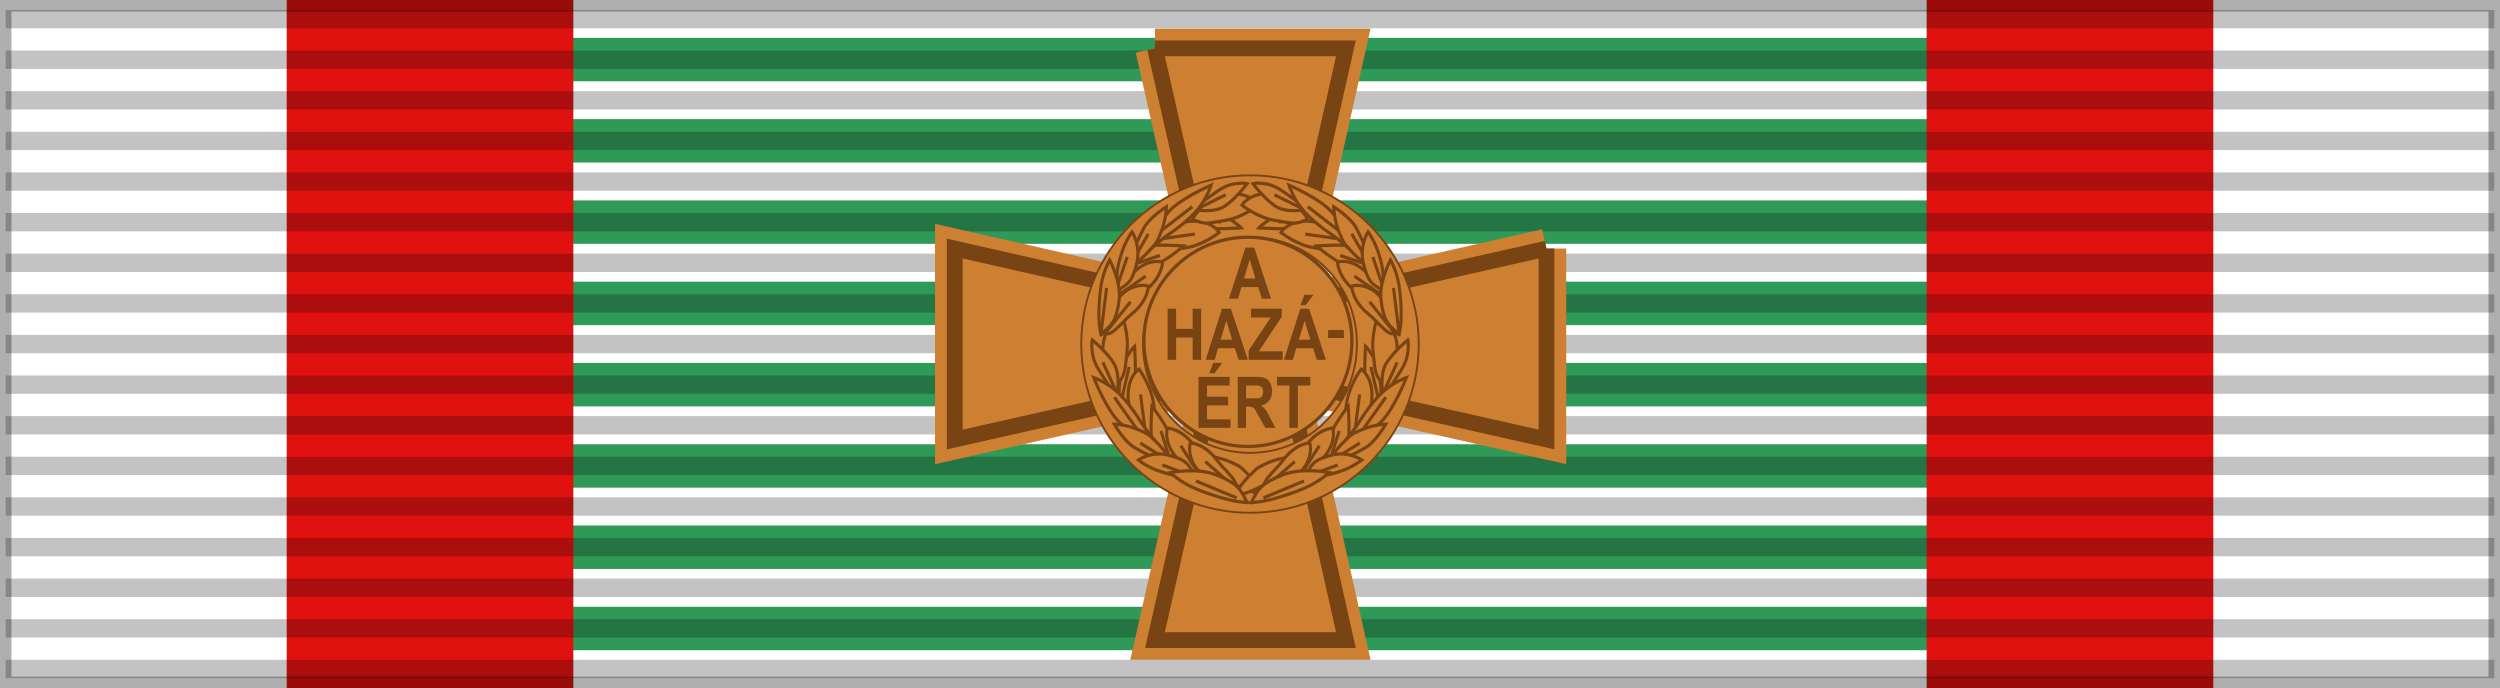 <svg xmlns="http://www.w3.org/2000/svg" width="218" height="60" version="1.0"><g style="display:inline"><path style="opacity:1;fill:#fff;fill-opacity:1;fill-rule:evenodd;stroke:none;stroke-width:2;stroke-linecap:butt;stroke-linejoin:miter;marker:none;marker-start:none;marker-mid:none;marker-end:none;stroke-miterlimit:4;stroke-dasharray:none;stroke-dashoffset:0;stroke-opacity:.196;visibility:visible;display:inline;overflow:visible" d="M0 0h218v60H0z"/><path style="opacity:1;fill:#e01210;fill-opacity:1;fill-rule:evenodd;stroke:none;stroke-width:2;stroke-linecap:butt;stroke-linejoin:miter;marker:none;marker-start:none;marker-mid:none;marker-end:none;stroke-miterlimit:4;stroke-dasharray:none;stroke-dashoffset:0;stroke-opacity:.196;visibility:visible;display:inline;overflow:visible" d="M25 0h168v60H25z"/><path style="opacity:1;fill:#2f9957;fill-opacity:1;fill-rule:evenodd;stroke:none;stroke-width:2;stroke-linecap:butt;stroke-linejoin:miter;marker:none;marker-start:none;marker-mid:none;marker-end:none;stroke-miterlimit:4;stroke-dasharray:none;stroke-dashoffset:0;stroke-opacity:.196;visibility:visible;display:inline;overflow:visible" d="M50 0h118v60H50z"/><g style="fill:#fff"><path style="fill:#fff;fill-opacity:1;fill-rule:evenodd;stroke:none;stroke-width:1;stroke-linecap:square;stroke-linejoin:miter;stroke-miterlimit:4;stroke-dasharray:none;stroke-dashoffset:0;stroke-opacity:1;display:inline" d="M50 0h118v3.3H50zM50 56.7h118V60H50zM50 7.088h118v3.3H50zM50 14.175h118v3.3H50zM50 21.262h118v3.3H50zM50 28.35h118v3.3H50zM50 35.438h118v3.3H50zM50 42.525h118v3.3H50zM50 49.612h118v3.3H50z"/></g></g><path style="fill:none;fill-opacity:.196;fill-rule:evenodd;stroke:#000;stroke-width:1.6;stroke-linecap:butt;stroke-linejoin:miter;stroke-miterlimit:4;stroke-dasharray:none;stroke-opacity:.235" d="M.494 1.664h217.012M.494 58.336h217.013M.494 5.206h217.012M.494 8.748h217.012M.494 15.832h217.012M.494 19.374h217.012M.494 22.916h217.012M.494 30h217.012M.494 33.542h217.012M.494 37.084h217.012M.494 40.626h217.012M.494 44.168h217.012M.494 47.71h217.012M.494 51.252h217.012M.494 54.794h217.012M.494 26.458h217.012M.494 12.29h217.012"/><path style="opacity:1;fill:none;fill-opacity:1;fill-rule:evenodd;stroke:#000;stroke-width:2;stroke-linecap:butt;stroke-linejoin:miter;marker:none;marker-start:none;marker-mid:none;marker-end:none;stroke-miterlimit:4;stroke-dasharray:none;stroke-dashoffset:0;stroke-opacity:.314;visibility:visible;display:inline;overflow:visible" d="M0 0h218v60H0z"/><path style="fill:none;fill-opacity:1;fill-rule:nonzero;stroke:#cd7f32;stroke-width:5;stroke-linecap:butt;stroke-linejoin:miter;stroke-miterlimit:4;stroke-dasharray:none;stroke-dashoffset:0;stroke-opacity:1" d="m96.877-7.5 6.845 30.186h10.556L121.076-7.5h-24.2zM71.5 17.877v24.2l30.186-6.799V24.723L71.5 17.877zm75 0-30.233 6.846v10.555l30.233 6.798v-24.2zm-42.778 19.39L96.877 67.5h24.2l-6.799-30.232h-10.556z" transform="translate(34.063 9.375) scale(.688)"/><path d="m96.877-7.5 6.845 30.186h10.556L121.076-7.5h-24.2zM71.5 17.877v24.2l30.186-6.799V24.723L71.5 17.877zm75 0-30.233 6.846v10.555l30.233 6.798v-24.2zm-42.778 19.39L96.877 67.5h24.2l-6.799-30.232h-10.556z" style="fill:#cd7f32;fill-opacity:1;fill-rule:nonzero;stroke:#784414;stroke-width:2;stroke-linecap:butt;stroke-linejoin:miter;stroke-miterlimit:4;stroke-dasharray:none;stroke-dashoffset:0;stroke-opacity:1" transform="translate(34.063 9.375) scale(.688)"/><path d="M109.005 3.236c-14.766 0-26.75 11.984-26.75 26.75s11.984 26.75 26.75 26.75 26.75-11.984 26.75-26.75-11.984-26.75-26.75-26.75zm0 9.8c9.522 0 16.95 7.428 16.95 16.95 0 9.522-7.428 17.25-16.95 17.25-9.522 0-16.95-7.728-16.95-17.25s7.428-16.95 16.95-16.95z" style="fill:#cd7f32;fill-opacity:1;fill-rule:nonzero;stroke:#784414;stroke-width:.3;stroke-linecap:butt;stroke-linejoin:miter;marker:none;marker-start:none;marker-mid:none;marker-end:none;stroke-miterlimit:4;stroke-dasharray:none;stroke-dashoffset:0;stroke-opacity:1;visibility:visible;display:inline;overflow:visible;enable-background:accumulate" transform="matrix(.55 0 0 .55 49.047 13.508)"/><g style="fill:#cd7f32;fill-opacity:1;stroke:#784414;stroke-width:.474;stroke-miterlimit:4;stroke-dasharray:none"><g style="fill:#cd7f32;fill-opacity:1;stroke:#784414;stroke-width:.474;stroke-miterlimit:4;stroke-dasharray:none;stroke-opacity:1"><g style="fill:#cd7f32;fill-opacity:1;stroke:#784414;stroke-width:1.502;stroke-miterlimit:4;stroke-dasharray:none;stroke-opacity:1"><path style="fill:#cd7f32;fill-opacity:1;fill-rule:evenodd;stroke:#784414;stroke-width:1.502;stroke-linecap:butt;stroke-linejoin:miter;stroke-miterlimit:4;stroke-dasharray:none;stroke-opacity:1" d="M225.694 87.117c8.693-9.89 10.191-10.49 14.687-11.989 4.496-1.498 5.695-1.498 5.695-1.498s-8.093 11.689-12.289 15.585c-4.196 3.897-9.591 7.194-9.591 7.194l1.498-9.292zM237.983 79.624l-12.588 9.891" transform="matrix(.141 -.116 .111 .147 56.07 47.9)"/></g><g style="fill:#cd7f32;fill-opacity:1;stroke:#784414;stroke-width:1.502;stroke-miterlimit:4;stroke-dasharray:none;stroke-opacity:1"><path style="fill:#cd7f32;fill-opacity:1;fill-rule:evenodd;stroke:#784414;stroke-width:1.502;stroke-linecap:butt;stroke-linejoin:miter;stroke-miterlimit:4;stroke-dasharray:none;stroke-opacity:1" d="M228.388 82.493c6.626-1.562 6.888-2.861 13.116-9.044 6.082-6.037 8.606-15.012 8.606-15.012s-4.549-1.78-10.613 1.476c-6.065 3.256-9.232 8.586-10.445 12.733-1.213 4.147-1.27 10.735-.664 9.847zM226.675 112.438c5.916-3.225 5.826-4.562 10.153-12.2 4.225-7.458 4.284-16.875 4.284-16.875s-4.809-.574-9.745 4.162c-4.937 4.736-6.565 10.756-6.637 15.12-.072 4.363 1.598 10.816 1.945 9.793zM234.387 93.112l-7.793 13.188" transform="matrix(.141 -.116 .111 .147 56.07 47.9)"/></g><g style="fill:#cd7f32;fill-opacity:1;stroke:#784414;stroke-width:1.502;stroke-miterlimit:4;stroke-dasharray:none;stroke-opacity:1"><path style="fill:#cd7f32;fill-opacity:1;fill-rule:evenodd;stroke:#784414;stroke-width:1.502;stroke-linecap:butt;stroke-linejoin:miter;stroke-miterlimit:4;stroke-dasharray:none;stroke-opacity:1" d="M232.888 121.586c2.997-10.49 2.398-20.681 2.398-20.681s-9.592 10.49-10.49 13.787c-.9 3.297 2.697 12.589 2.697 12.589l5.395-5.695zM231.689 112.594l-4.496 12.289" transform="matrix(.141 -.116 .111 .147 56.07 47.9)"/></g><g style="fill:#cd7f32;fill-opacity:1;stroke:#784414;stroke-width:1.502;stroke-miterlimit:4;stroke-dasharray:none;stroke-opacity:1"><path style="fill:#cd7f32;fill-opacity:1;fill-rule:evenodd;stroke:#784414;stroke-width:1.502;stroke-linecap:butt;stroke-linejoin:miter;stroke-miterlimit:4;stroke-dasharray:none;stroke-opacity:1" d="M224.496 86.518c.899-11.69.599-17.684 2.997-22.18 2.398-4.496 4.196-5.695 4.196-5.695s2.098 8.692 1.499 14.987c-.6 6.294-8.093 13.188-8.692 12.888zM229.291 70.033l-3.896 17.084" transform="matrix(.141 -.116 .111 .147 56.07 47.9)"/></g><g style="fill:#cd7f32;fill-opacity:1;stroke:#784414;stroke-width:1.502;stroke-miterlimit:4;stroke-dasharray:none;stroke-opacity:1"><path style="fill:#cd7f32;fill-opacity:1;fill-rule:evenodd;stroke:#784414;stroke-width:1.502;stroke-linecap:butt;stroke-linejoin:miter;stroke-miterlimit:4;stroke-dasharray:none;stroke-opacity:1" d="M226.559 115.383c-5.505-3.885-6.397-8.79-8.153-18.192-1.574-8.427 2.988-24.37 2.988-24.37s3.344 5.08 4.705 11.553c1.407 6.695.897 15.079.465 19.422-.431 4.342.22 12.644-.005 11.587zM223.596 86.218l-.6 20.082" transform="matrix(.141 -.116 .111 .147 56.07 47.9)"/></g><g style="fill:#cd7f32;fill-opacity:1;stroke:#784414;stroke-width:1.502;stroke-miterlimit:4;stroke-dasharray:none;stroke-opacity:1"><path d="M226.755 126.93c-3.395-3.03-5.89-6.918-9.76-15.664-2.44-5.515-1.174-15.203-1.174-15.203s4.667 3.899 7.838 9.703c3.28 6.004 2.214 5.187 3.054 9.47.84 4.282.563 12.641.042 11.695zM220.3 110.796l5.394 14.087M252.393 166.112c-3.395-3.03-5.89-6.918-9.76-15.664-2.44-5.516-1.174-15.203-1.174-15.203s4.667 3.898 7.838 9.703c3.28 6.004 2.214 5.186 3.054 9.469.84 4.282.563 12.642.042 11.695z" style="fill:#cd7f32;fill-opacity:1;fill-rule:evenodd;stroke:#784414;stroke-width:1.502;stroke-linecap:butt;stroke-linejoin:miter;stroke-miterlimit:4;stroke-dasharray:none;stroke-opacity:1" transform="matrix(.141 -.116 .111 .147 56.07 47.9)"/><path d="M241.553 158.36c3.753 2.574 8.124 4.068 17.541 5.738 5.939 1.053 15.044-2.49 15.044-2.49s-4.9-3.601-11.294-5.294c-6.613-1.752-5.565-.912-9.924-.705-4.36.206-12.411 2.471-11.367 2.752z" style="fill:#cd7f32;fill-opacity:1;fill-rule:evenodd;stroke:#784414;stroke-width:1.502;stroke-linecap:butt;stroke-linejoin:miter;stroke-miterlimit:4;stroke-dasharray:none;stroke-opacity:1" transform="matrix(.141 -.116 .111 .147 56.07 47.9)"/></g><g style="fill:#cd7f32;fill-opacity:1;stroke:#784414;stroke-width:1.502;stroke-miterlimit:4;stroke-dasharray:none;stroke-opacity:1"><path d="M240.118 128.351c.277-10.362-5.174-14.83-5.174-14.83s-4.08 2.608-4.891 9.401c-.811 6.793 1.85 16.703 4.564 20.121 6.85 4.41 5.364-9.57 5.501-14.692zM234.986 123.984l-1.499 18.283" style="fill:#cd7f32;fill-opacity:1;fill-rule:evenodd;stroke:#784414;stroke-width:1.502;stroke-linecap:butt;stroke-linejoin:miter;stroke-miterlimit:4;stroke-dasharray:none;stroke-opacity:1" transform="matrix(.141 -.116 .111 .147 56.07 47.9)"/></g><g style="fill:#cd7f32;fill-opacity:1;stroke:#784414;stroke-width:1.502;stroke-miterlimit:4;stroke-dasharray:none;stroke-opacity:1"><path style="fill:#cd7f32;fill-opacity:1;fill-rule:evenodd;stroke:#784414;stroke-width:1.502;stroke-linecap:butt;stroke-linejoin:miter;stroke-miterlimit:4;stroke-dasharray:none;stroke-opacity:1" d="M244.614 140.64c.276-10.362-5.174-14.83-5.174-14.83s-4.08 2.608-4.891 9.401c-.811 6.793 3.949 16.103 6.662 19.521 6.85 4.41 3.266-8.97 3.403-14.092zM239.782 137.172l4.196 20.082" transform="matrix(.141 -.116 .111 .147 56.07 47.9)"/></g><g style="fill:#cd7f32;fill-opacity:1;stroke:#784414;stroke-width:1.502;stroke-miterlimit:4;stroke-dasharray:none;stroke-opacity:1"><path style="fill:#cd7f32;fill-opacity:1;fill-rule:evenodd;stroke:#784414;stroke-width:1.502;stroke-linecap:butt;stroke-linejoin:miter;stroke-miterlimit:4;stroke-dasharray:none;stroke-opacity:1" d="M231.593 139.63c.823-6.687 1.858-8.164-3.923-15.783-5.18-6.83-13.01-7.439-13.01-7.439s1.514 5.89 5.392 11.248c4.227 6.365 6.064 6.822 11.54 11.975zM222.397 125.482l9.292 14.687" transform="matrix(.141 -.116 .111 .147 56.07 47.9)"/></g><g style="fill:#cd7f32;fill-opacity:1;stroke:#784414;stroke-width:1.502;stroke-miterlimit:4;stroke-dasharray:none;stroke-opacity:1"><path d="M243.994 164.436c1.348-6.907 1.681-9.716-3.925-19.165-5.025-8.47-16.937-14.67-16.937-14.67s1.193 6.61 4.936 13.211c3.872 6.828 9.323 14.438 12.866 18.023 3.542 3.585 3.668 3.681 3.06 2.6zM230.632 141.451l10.642 18.434" style="fill:#cd7f32;fill-opacity:1;fill-rule:evenodd;stroke:#784414;stroke-width:1.502;stroke-linecap:butt;stroke-linejoin:miter;stroke-miterlimit:4;stroke-dasharray:none;stroke-opacity:1" transform="matrix(.141 -.116 .111 .147 56.07 47.9)"/></g></g><g style="fill:#cd7f32;fill-opacity:1;stroke:#784414;stroke-width:.474;stroke-miterlimit:4;stroke-dasharray:none;stroke-opacity:1"><g style="fill:#cd7f32;fill-opacity:1;stroke:#784414;stroke-width:1.502;stroke-miterlimit:4;stroke-dasharray:none;stroke-opacity:1"><path style="fill:#cd7f32;fill-opacity:1;fill-rule:evenodd;stroke:#784414;stroke-width:1.502;stroke-linecap:butt;stroke-linejoin:miter;stroke-miterlimit:4;stroke-dasharray:none;stroke-opacity:1" d="M225.694 87.117c8.693-9.89 10.191-10.49 14.687-11.989 4.496-1.498 5.695-1.498 5.695-1.498s-8.093 11.689-12.289 15.585c-4.196 3.897-9.591 7.194-9.591 7.194l1.498-9.292zM237.983 79.624l-12.588 9.891" transform="matrix(.111 .147 -.141 .116 91.304 -24.844)"/></g><g style="fill:#cd7f32;fill-opacity:1;stroke:#784414;stroke-width:1.502;stroke-miterlimit:4;stroke-dasharray:none;stroke-opacity:1"><path d="M226.675 112.438c5.916-3.225 5.826-4.562 10.153-12.2 4.225-7.458 4.284-16.875 4.284-16.875s-4.809-.574-9.745 4.162c-4.937 4.736-6.565 10.756-6.637 15.12-.072 4.363 1.598 10.816 1.945 9.793zM234.387 93.112l-7.793 13.188" style="fill:#cd7f32;fill-opacity:1;fill-rule:evenodd;stroke:#784414;stroke-width:1.502;stroke-linecap:butt;stroke-linejoin:miter;stroke-miterlimit:4;stroke-dasharray:none;stroke-opacity:1" transform="matrix(.111 .147 -.141 .116 91.304 -24.844)"/><path style="fill:#cd7f32;fill-opacity:1;fill-rule:evenodd;stroke:#784414;stroke-width:1.502;stroke-linecap:butt;stroke-linejoin:miter;stroke-miterlimit:4;stroke-dasharray:none;stroke-opacity:1" d="M228.428 89.661c5.917-3.225 5.827-4.561 10.153-12.199 4.226-7.459 4.285-16.876 4.285-16.876s-4.809-.573-9.746 4.163c-4.937 4.736-6.564 10.756-6.636 15.12-.072 4.363 1.598 10.816 1.944 9.792z" transform="matrix(.111 .147 -.141 .116 91.304 -24.844)"/></g><g style="fill:#cd7f32;fill-opacity:1;stroke:#784414;stroke-width:1.502;stroke-miterlimit:4;stroke-dasharray:none;stroke-opacity:1"><path style="fill:#cd7f32;fill-opacity:1;fill-rule:evenodd;stroke:#784414;stroke-width:1.502;stroke-linecap:butt;stroke-linejoin:miter;stroke-miterlimit:4;stroke-dasharray:none;stroke-opacity:1" d="M232.888 121.586c2.997-10.49 2.398-20.681 2.398-20.681s-9.592 10.49-10.49 13.787c-.9 3.297 2.697 12.589 2.697 12.589l5.395-5.695zM231.689 112.594l-4.496 12.289" transform="matrix(.111 .147 -.141 .116 91.304 -24.844)"/></g><g style="fill:#cd7f32;fill-opacity:1;stroke:#784414;stroke-width:1.502;stroke-miterlimit:4;stroke-dasharray:none;stroke-opacity:1"><path style="fill:#cd7f32;fill-opacity:1;fill-rule:evenodd;stroke:#784414;stroke-width:1.502;stroke-linecap:butt;stroke-linejoin:miter;stroke-miterlimit:4;stroke-dasharray:none;stroke-opacity:1" d="M224.496 86.518c.899-11.69.599-17.684 2.997-22.18 2.398-4.496 4.196-5.695 4.196-5.695s2.098 8.692 1.499 14.987c-.6 6.294-8.093 13.188-8.692 12.888zM229.291 70.033l-3.896 17.084" transform="matrix(.111 .147 -.141 .116 91.304 -24.844)"/></g><g style="fill:#cd7f32;fill-opacity:1;stroke:#784414;stroke-width:1.502;stroke-miterlimit:4;stroke-dasharray:none;stroke-opacity:1"><path style="fill:#cd7f32;fill-opacity:1;fill-rule:evenodd;stroke:#784414;stroke-width:1.502;stroke-linecap:butt;stroke-linejoin:miter;stroke-miterlimit:4;stroke-dasharray:none;stroke-opacity:1" d="M226.559 115.383c-5.505-3.885-6.397-8.79-8.153-18.192-1.574-8.427 2.988-24.37 2.988-24.37s3.344 5.08 4.705 11.553c1.407 6.695.897 15.079.465 19.422-.431 4.342.22 12.644-.005 11.587zM223.596 86.218l-.6 20.082" transform="matrix(.111 .147 -.141 .116 91.304 -24.844)"/></g><g style="fill:#cd7f32;fill-opacity:1;stroke:#784414;stroke-width:1.502;stroke-miterlimit:4;stroke-dasharray:none;stroke-opacity:1"><path d="M226.755 126.93c-3.395-3.03-5.89-6.918-9.76-15.664-2.44-5.515-1.174-15.203-1.174-15.203s4.667 3.899 7.838 9.703c3.28 6.004 2.214 5.187 3.054 9.47.84 4.282.563 12.641.042 11.695zM220.3 110.796l5.394 14.087" style="fill:#cd7f32;fill-opacity:1;fill-rule:evenodd;stroke:#784414;stroke-width:1.502;stroke-linecap:butt;stroke-linejoin:miter;stroke-miterlimit:4;stroke-dasharray:none;stroke-opacity:1" transform="matrix(.111 .147 -.141 .116 91.304 -24.844)"/></g><g style="fill:#cd7f32;fill-opacity:1;stroke:#784414;stroke-width:1.502;stroke-miterlimit:4;stroke-dasharray:none;stroke-opacity:1"><path d="M240.118 128.351c.277-10.362-5.174-14.83-5.174-14.83s-4.08 2.608-4.891 9.401c-.811 6.793 1.85 16.703 4.564 20.121 6.85 4.41 5.364-9.57 5.501-14.692zM234.986 123.984l-1.499 18.283" style="fill:#cd7f32;fill-opacity:1;fill-rule:evenodd;stroke:#784414;stroke-width:1.502;stroke-linecap:butt;stroke-linejoin:miter;stroke-miterlimit:4;stroke-dasharray:none;stroke-opacity:1" transform="matrix(.111 .147 -.141 .116 91.304 -24.844)"/></g><g style="fill:#cd7f32;fill-opacity:1;stroke:#784414;stroke-width:1.502;stroke-miterlimit:4;stroke-dasharray:none;stroke-opacity:1"><path style="fill:#cd7f32;fill-opacity:1;fill-rule:evenodd;stroke:#784414;stroke-width:1.502;stroke-linecap:butt;stroke-linejoin:miter;stroke-miterlimit:4;stroke-dasharray:none;stroke-opacity:1" d="M244.614 140.64c.276-10.362-5.174-14.83-5.174-14.83s-4.08 2.608-4.891 9.401c-.811 6.793 3.949 16.103 6.662 19.521 6.85 4.41 3.266-8.97 3.403-14.092zM239.782 137.172l4.196 20.082" transform="matrix(.111 .147 -.141 .116 91.304 -24.844)"/></g><g style="fill:#cd7f32;fill-opacity:1;stroke:#784414;stroke-width:1.502;stroke-miterlimit:4;stroke-dasharray:none;stroke-opacity:1"><path style="fill:#cd7f32;fill-opacity:1;fill-rule:evenodd;stroke:#784414;stroke-width:1.502;stroke-linecap:butt;stroke-linejoin:miter;stroke-miterlimit:4;stroke-dasharray:none;stroke-opacity:1" d="M231.593 139.63c.823-6.687 1.858-8.164-3.923-15.783-5.18-6.83-13.01-7.439-13.01-7.439s1.514 5.89 5.392 11.248c4.227 6.365 6.064 6.822 11.54 11.975zM222.397 125.482l9.292 14.687" transform="matrix(.111 .147 -.141 .116 91.304 -24.844)"/></g><g style="fill:#cd7f32;fill-opacity:1;stroke:#784414;stroke-width:1.502;stroke-miterlimit:4;stroke-dasharray:none;stroke-opacity:1"><path d="M242.679 157.475c.03-6.738-.152-9.411-6.79-16.296-5.95-6.171-17.686-8.108-17.686-8.108s2.197 5.67 6.68 10.534c4.636 5.03 10.821 10.282 14.608 12.45 3.788 2.168 3.917 2.217 3.188 1.42zM227.493 142.267l14.986 15.286" style="fill:#cd7f32;fill-opacity:1;fill-rule:evenodd;stroke:#784414;stroke-width:1.502;stroke-linecap:butt;stroke-linejoin:miter;stroke-miterlimit:4;stroke-dasharray:none;stroke-opacity:1" transform="matrix(.111 .147 -.141 .116 91.304 -24.844)"/></g></g></g><g style="fill:#cd7f32;fill-opacity:1;stroke:#784414;stroke-width:.474;stroke-miterlimit:4;stroke-dasharray:none"><g style="fill:#cd7f32;fill-opacity:1;stroke:#784414;stroke-width:.474;stroke-miterlimit:4;stroke-dasharray:none;stroke-opacity:1"><g style="fill:#cd7f32;fill-opacity:1;stroke:#784414;stroke-width:1.502;stroke-miterlimit:4;stroke-dasharray:none;stroke-opacity:1"><path d="M225.694 87.117c8.693-9.89 10.191-10.49 14.687-11.989 4.496-1.498 5.695-1.498 5.695-1.498s-8.093 11.689-12.289 15.585c-4.196 3.897-9.591 7.194-9.591 7.194l1.498-9.292zM237.983 79.624l-12.588 9.891" style="fill:#cd7f32;fill-opacity:1;fill-rule:evenodd;stroke:#784414;stroke-width:1.502;stroke-linecap:butt;stroke-linejoin:miter;stroke-miterlimit:4;stroke-dasharray:none;stroke-opacity:1" transform="matrix(-.141 -.116 -.111 .147 161.94 47.9)"/></g><g style="fill:#cd7f32;fill-opacity:1;stroke:#784414;stroke-width:1.502;stroke-miterlimit:4;stroke-dasharray:none;stroke-opacity:1"><path style="fill:#cd7f32;fill-opacity:1;fill-rule:evenodd;stroke:#784414;stroke-width:1.502;stroke-linecap:butt;stroke-linejoin:miter;stroke-miterlimit:4;stroke-dasharray:none;stroke-opacity:1" d="M226.675 112.438c5.916-3.225 5.826-4.562 10.153-12.2 4.225-7.458 4.284-16.875 4.284-16.875s-4.809-.574-9.745 4.162c-4.937 4.736-6.565 10.756-6.637 15.12-.072 4.363 1.598 10.816 1.945 9.793zM234.387 93.112l-7.793 13.188M228.388 82.493c6.626-1.562 6.888-2.861 13.116-9.044 6.082-6.037 8.606-15.012 8.606-15.012s-4.549-1.78-10.613 1.476c-6.065 3.256-9.232 8.586-10.445 12.733-1.213 4.147-1.27 10.735-.664 9.847z" transform="matrix(-.141 -.116 -.111 .147 161.94 47.9)"/></g><g style="fill:#cd7f32;fill-opacity:1;stroke:#784414;stroke-width:1.502;stroke-miterlimit:4;stroke-dasharray:none;stroke-opacity:1"><path d="M232.888 121.586c2.997-10.49 2.398-20.681 2.398-20.681s-9.592 10.49-10.49 13.787c-.9 3.297 2.697 12.589 2.697 12.589l5.395-5.695zM231.689 112.594l-4.496 12.289" style="fill:#cd7f32;fill-opacity:1;fill-rule:evenodd;stroke:#784414;stroke-width:1.502;stroke-linecap:butt;stroke-linejoin:miter;stroke-miterlimit:4;stroke-dasharray:none;stroke-opacity:1" transform="matrix(-.141 -.116 -.111 .147 161.94 47.9)"/></g><g style="fill:#cd7f32;fill-opacity:1;stroke:#784414;stroke-width:1.502;stroke-miterlimit:4;stroke-dasharray:none;stroke-opacity:1"><path d="M224.496 86.518c.899-11.69.599-17.684 2.997-22.18 2.398-4.496 4.196-5.695 4.196-5.695s2.098 8.692 1.499 14.987c-.6 6.294-8.093 13.188-8.692 12.888zM229.291 70.033l-3.896 17.084" style="fill:#cd7f32;fill-opacity:1;fill-rule:evenodd;stroke:#784414;stroke-width:1.502;stroke-linecap:butt;stroke-linejoin:miter;stroke-miterlimit:4;stroke-dasharray:none;stroke-opacity:1" transform="matrix(-.141 -.116 -.111 .147 161.94 47.9)"/></g><g style="fill:#cd7f32;fill-opacity:1;stroke:#784414;stroke-width:1.502;stroke-miterlimit:4;stroke-dasharray:none;stroke-opacity:1"><path d="M226.559 115.383c-5.505-3.885-6.397-8.79-8.153-18.192-1.574-8.427 2.988-24.37 2.988-24.37s3.344 5.08 4.705 11.553c1.407 6.695.897 15.079.465 19.422-.431 4.342.22 12.644-.005 11.587zM223.596 86.218l-.6 20.082" style="fill:#cd7f32;fill-opacity:1;fill-rule:evenodd;stroke:#784414;stroke-width:1.502;stroke-linecap:butt;stroke-linejoin:miter;stroke-miterlimit:4;stroke-dasharray:none;stroke-opacity:1" transform="matrix(-.141 -.116 -.111 .147 161.94 47.9)"/></g><g style="fill:#cd7f32;fill-opacity:1;stroke:#784414;stroke-width:1.502;stroke-miterlimit:4;stroke-dasharray:none;stroke-opacity:1"><path style="fill:#cd7f32;fill-opacity:1;fill-rule:evenodd;stroke:#784414;stroke-width:1.502;stroke-linecap:butt;stroke-linejoin:miter;stroke-miterlimit:4;stroke-dasharray:none;stroke-opacity:1" d="M226.755 126.93c-3.395-3.03-5.89-6.918-9.76-15.664-2.44-5.515-1.174-15.203-1.174-15.203s4.667 3.899 7.838 9.703c3.28 6.004 2.214 5.187 3.054 9.47.84 4.282.563 12.641.042 11.695zM220.3 110.796l5.394 14.087" transform="matrix(-.141 -.116 -.111 .147 161.94 47.9)"/></g><g style="fill:#cd7f32;fill-opacity:1;stroke:#784414;stroke-width:1.502;stroke-miterlimit:4;stroke-dasharray:none;stroke-opacity:1"><path style="fill:#cd7f32;fill-opacity:1;fill-rule:evenodd;stroke:#784414;stroke-width:1.502;stroke-linecap:butt;stroke-linejoin:miter;stroke-miterlimit:4;stroke-dasharray:none;stroke-opacity:1" d="M240.118 128.351c.277-10.362-5.174-14.83-5.174-14.83s-4.08 2.608-4.891 9.401c-.811 6.793 1.85 16.703 4.564 20.121 6.85 4.41 5.364-9.57 5.501-14.692zM234.986 123.984l-1.499 18.283" transform="matrix(-.141 -.116 -.111 .147 161.94 47.9)"/></g><g style="fill:#cd7f32;fill-opacity:1;stroke:#784414;stroke-width:1.502;stroke-miterlimit:4;stroke-dasharray:none;stroke-opacity:1"><path d="M244.614 140.64c.276-10.362-5.174-14.83-5.174-14.83s-4.08 2.608-4.891 9.401c-.811 6.793 3.949 16.103 6.662 19.521 6.85 4.41 3.266-8.97 3.403-14.092zM239.782 137.172l4.196 20.082" style="fill:#cd7f32;fill-opacity:1;fill-rule:evenodd;stroke:#784414;stroke-width:1.502;stroke-linecap:butt;stroke-linejoin:miter;stroke-miterlimit:4;stroke-dasharray:none;stroke-opacity:1" transform="matrix(-.141 -.116 -.111 .147 161.94 47.9)"/></g><g style="fill:#cd7f32;fill-opacity:1;stroke:#784414;stroke-width:1.502;stroke-miterlimit:4;stroke-dasharray:none;stroke-opacity:1"><path d="M231.593 139.63c.823-6.687 1.858-8.164-3.923-15.783-5.18-6.83-13.01-7.439-13.01-7.439s1.514 5.89 5.392 11.248c4.227 6.365 6.064 6.822 11.54 11.975zM222.397 125.482l9.292 14.687" style="fill:#cd7f32;fill-opacity:1;fill-rule:evenodd;stroke:#784414;stroke-width:1.502;stroke-linecap:butt;stroke-linejoin:miter;stroke-miterlimit:4;stroke-dasharray:none;stroke-opacity:1" transform="matrix(-.141 -.116 -.111 .147 161.94 47.9)"/></g><g style="fill:#cd7f32;fill-opacity:1;stroke:#784414;stroke-width:1.502;stroke-miterlimit:4;stroke-dasharray:none;stroke-opacity:1"><path style="fill:#cd7f32;fill-opacity:1;fill-rule:evenodd;stroke:#784414;stroke-width:1.502;stroke-linecap:butt;stroke-linejoin:miter;stroke-miterlimit:4;stroke-dasharray:none;stroke-opacity:1" d="M244.625 165.01c1.304-6.956 1.618-9.786-4.08-19.353-5.109-8.576-17.116-14.91-17.116-14.91s1.246 6.674 5.053 13.356c3.938 6.912 9.467 14.623 13.05 18.262 3.584 3.64 3.711 3.738 3.093 2.644zM230.631 141.45l10.642 18.434" transform="matrix(-.141 -.116 -.111 .147 161.94 47.9)"/></g></g><g style="fill:#cd7f32;fill-opacity:1;stroke:#784414;stroke-width:.474;stroke-miterlimit:4;stroke-dasharray:none;stroke-opacity:1"><g style="fill:#cd7f32;fill-opacity:1;stroke:#784414;stroke-width:1.502;stroke-miterlimit:4;stroke-dasharray:none;stroke-opacity:1"><path d="M225.694 87.117c8.693-9.89 10.191-10.49 14.687-11.989 4.496-1.498 5.695-1.498 5.695-1.498s-8.093 11.689-12.289 15.585c-4.196 3.897-9.591 7.194-9.591 7.194l1.498-9.292zM237.983 79.624l-12.588 9.891" style="fill:#cd7f32;fill-opacity:1;fill-rule:evenodd;stroke:#784414;stroke-width:1.502;stroke-linecap:butt;stroke-linejoin:miter;stroke-miterlimit:4;stroke-dasharray:none;stroke-opacity:1" transform="matrix(-.111 .147 .141 .116 126.706 -24.844)"/></g><g style="fill:#cd7f32;fill-opacity:1;stroke:#784414;stroke-width:1.502;stroke-miterlimit:4;stroke-dasharray:none;stroke-opacity:1"><path style="fill:#cd7f32;fill-opacity:1;fill-rule:evenodd;stroke:#784414;stroke-width:1.502;stroke-linecap:butt;stroke-linejoin:miter;stroke-miterlimit:4;stroke-dasharray:none;stroke-opacity:1" d="M226.675 112.438c5.916-3.225 5.826-4.562 10.153-12.2 4.225-7.458 4.284-16.875 4.284-16.875s-4.809-.574-9.745 4.162c-4.937 4.736-6.565 10.756-6.637 15.12-.072 4.363 1.598 10.816 1.945 9.793zM234.387 93.112l-7.793 13.188" transform="matrix(-.111 .147 .141 .116 126.706 -24.844)"/><path d="M228.428 89.661c5.917-3.225 5.827-4.561 10.153-12.199 4.226-7.459 4.285-16.876 4.285-16.876s-4.809-.573-9.746 4.163c-4.937 4.736-6.564 10.756-6.636 15.12-.072 4.363 1.598 10.816 1.944 9.792z" style="fill:#cd7f32;fill-opacity:1;fill-rule:evenodd;stroke:#784414;stroke-width:1.502;stroke-linecap:butt;stroke-linejoin:miter;stroke-miterlimit:4;stroke-dasharray:none;stroke-opacity:1" transform="matrix(-.111 .147 .141 .116 126.706 -24.844)"/></g><g style="fill:#cd7f32;fill-opacity:1;stroke:#784414;stroke-width:1.502;stroke-miterlimit:4;stroke-dasharray:none;stroke-opacity:1"><path d="M232.888 121.586c2.997-10.49 2.398-20.681 2.398-20.681s-9.592 10.49-10.49 13.787c-.9 3.297 2.697 12.589 2.697 12.589l5.395-5.695zM231.689 112.594l-4.496 12.289" style="fill:#cd7f32;fill-opacity:1;fill-rule:evenodd;stroke:#784414;stroke-width:1.502;stroke-linecap:butt;stroke-linejoin:miter;stroke-miterlimit:4;stroke-dasharray:none;stroke-opacity:1" transform="matrix(-.111 .147 .141 .116 126.706 -24.844)"/></g><g style="fill:#cd7f32;fill-opacity:1;stroke:#784414;stroke-width:1.502;stroke-miterlimit:4;stroke-dasharray:none;stroke-opacity:1"><path d="M224.496 86.518c.899-11.69.599-17.684 2.997-22.18 2.398-4.496 4.196-5.695 4.196-5.695s2.098 8.692 1.499 14.987c-.6 6.294-8.093 13.188-8.692 12.888zM229.291 70.033l-3.896 17.084" style="fill:#cd7f32;fill-opacity:1;fill-rule:evenodd;stroke:#784414;stroke-width:1.502;stroke-linecap:butt;stroke-linejoin:miter;stroke-miterlimit:4;stroke-dasharray:none;stroke-opacity:1" transform="matrix(-.111 .147 .141 .116 126.706 -24.844)"/></g><g style="fill:#cd7f32;fill-opacity:1;stroke:#784414;stroke-width:1.502;stroke-miterlimit:4;stroke-dasharray:none;stroke-opacity:1"><path d="M226.559 115.383c-5.505-3.885-6.397-8.79-8.153-18.192-1.574-8.427 2.988-24.37 2.988-24.37s3.344 5.08 4.705 11.553c1.407 6.695.897 15.079.465 19.422-.431 4.342.22 12.644-.005 11.587zM223.596 86.218l-.6 20.082" style="fill:#cd7f32;fill-opacity:1;fill-rule:evenodd;stroke:#784414;stroke-width:1.502;stroke-linecap:butt;stroke-linejoin:miter;stroke-miterlimit:4;stroke-dasharray:none;stroke-opacity:1" transform="matrix(-.111 .147 .141 .116 126.706 -24.844)"/></g><g style="fill:#cd7f32;fill-opacity:1;stroke:#784414;stroke-width:1.502;stroke-miterlimit:4;stroke-dasharray:none;stroke-opacity:1"><path style="fill:#cd7f32;fill-opacity:1;fill-rule:evenodd;stroke:#784414;stroke-width:1.502;stroke-linecap:butt;stroke-linejoin:miter;stroke-miterlimit:4;stroke-dasharray:none;stroke-opacity:1" d="M226.755 126.93c-3.395-3.03-5.89-6.918-9.76-15.664-2.44-5.515-1.174-15.203-1.174-15.203s4.667 3.899 7.838 9.703c3.28 6.004 2.214 5.187 3.054 9.47.84 4.282.563 12.641.042 11.695zM220.3 110.796l5.394 14.087" transform="matrix(-.111 .147 .141 .116 126.706 -24.844)"/></g><g style="fill:#cd7f32;fill-opacity:1;stroke:#784414;stroke-width:1.502;stroke-miterlimit:4;stroke-dasharray:none;stroke-opacity:1"><path style="fill:#cd7f32;fill-opacity:1;fill-rule:evenodd;stroke:#784414;stroke-width:1.502;stroke-linecap:butt;stroke-linejoin:miter;stroke-miterlimit:4;stroke-dasharray:none;stroke-opacity:1" d="M240.118 128.351c.277-10.362-5.174-14.83-5.174-14.83s-4.08 2.608-4.891 9.401c-.811 6.793 1.85 16.703 4.564 20.121 6.85 4.41 5.364-9.57 5.501-14.692zM234.986 123.984l-1.499 18.283" transform="matrix(-.111 .147 .141 .116 126.706 -24.844)"/></g><g style="fill:#cd7f32;fill-opacity:1;stroke:#784414;stroke-width:1.502;stroke-miterlimit:4;stroke-dasharray:none;stroke-opacity:1"><path d="M244.614 140.64c.276-10.362-5.174-14.83-5.174-14.83s-4.08 2.608-4.891 9.401c-.811 6.793 3.949 16.103 6.662 19.521 6.85 4.41 3.266-8.97 3.403-14.092zM239.782 137.172l4.196 20.082" style="fill:#cd7f32;fill-opacity:1;fill-rule:evenodd;stroke:#784414;stroke-width:1.502;stroke-linecap:butt;stroke-linejoin:miter;stroke-miterlimit:4;stroke-dasharray:none;stroke-opacity:1" transform="matrix(-.111 .147 .141 .116 126.706 -24.844)"/></g><g style="fill:#cd7f32;fill-opacity:1;stroke:#784414;stroke-width:1.502;stroke-miterlimit:4;stroke-dasharray:none;stroke-opacity:1"><path d="M231.593 139.63c.823-6.687 1.858-8.164-3.923-15.783-5.18-6.83-13.01-7.439-13.01-7.439s1.514 5.89 5.392 11.248c4.227 6.365 6.064 6.822 11.54 11.975zM222.397 125.482l9.292 14.687" style="fill:#cd7f32;fill-opacity:1;fill-rule:evenodd;stroke:#784414;stroke-width:1.502;stroke-linecap:butt;stroke-linejoin:miter;stroke-miterlimit:4;stroke-dasharray:none;stroke-opacity:1" transform="matrix(-.111 .147 .141 .116 126.706 -24.844)"/></g><g style="fill:#cd7f32;fill-opacity:1;stroke:#784414;stroke-width:1.502;stroke-miterlimit:4;stroke-dasharray:none;stroke-opacity:1"><path style="fill:#cd7f32;fill-opacity:1;fill-rule:evenodd;stroke:#784414;stroke-width:1.502;stroke-linecap:butt;stroke-linejoin:miter;stroke-miterlimit:4;stroke-dasharray:none;stroke-opacity:1" d="M242.679 157.475c.03-6.738-.152-9.411-6.79-16.296-5.95-6.171-17.686-8.108-17.686-8.108s2.197 5.67 6.68 10.534c4.636 5.03 10.821 10.282 14.608 12.45 3.788 2.168 3.917 2.217 3.188 1.42zM227.493 142.267l14.986 15.286" transform="matrix(-.111 .147 .141 .116 126.706 -24.844)"/></g></g></g><path transform="translate(-140.633 -320.249) scale(.663)" style="fill:#cd7f32;fill-opacity:1;fill-rule:nonzero;stroke:#784414;stroke-width:.427;stroke-linecap:butt;stroke-linejoin:miter;marker:none;marker-start:none;marker-mid:none;marker-end:none;stroke-miterlimit:4;stroke-dashoffset:0;stroke-opacity:1;visibility:visible;display:inline;overflow:visible;enable-background:accumulate" d="M389.921 527.908c0 7.55-6.127 13.843-13.677 13.843s-13.678-6.293-13.678-13.843 6.127-13.678 13.678-13.678c7.55 0 13.677 6.128 13.677 13.678z"/><path style="fill:#784414;fill-opacity:1;fill-rule:nonzero;stroke:none;stroke-width:1;stroke-linecap:square;stroke-linejoin:miter;stroke-miterlimit:4;stroke-dasharray:none;stroke-dashoffset:.4;stroke-opacity:1" d="m113.745 25.704-.344.911h.447l.688-.91h-.79zm-11.928 1.22v4.452h.74v-1.942H104v1.942h.739v-4.452h-.74v1.754h-1.443v-1.754h-.739zm4.744 0-1.427 4.452h.79l.293-1.014h1.46l.328 1.014h.807l-1.478-4.452h-.773zm2.526 0v.757h1.72l-1.926 2.887v.808h2.974v-.74h-2.08l1.994-3.024v-.688h-2.682zm4.297 0-1.426 4.452h.773l.31-1.014h1.46l.327 1.014h.79l-1.46-4.452h-.774zm-6.445 1.032.498 1.667h-.997l.499-1.667zm6.823 0 .499 1.667h-.997l.498-1.667zm2.046.825v.694h1.375v-.694h-1.375zM105.802 31.64l-.344.911h.447l.687-.91h-.79zm-1.29 1.22v4.452h2.785v-.74h-2.045v-1.22h1.839v-.756h-1.84v-.98h1.977v-.756h-2.715zm3.42 0v4.452h.723v-1.856h.154c.17 0 .301.018.379.051a.554.554 0 0 1 .223.172c.069.088.185.32.378.67l.55.963h.877l-.447-.86c-.179-.348-.326-.603-.43-.738a1.719 1.719 0 0 0-.378-.361c.308-.055.537-.2.705-.413.167-.213.257-.493.257-.842 0-.276-.062-.507-.171-.705a.92.92 0 0 0-.413-.412c-.17-.08-.462-.12-.86-.12h-1.546zm3.421 0v.757h1.083v3.695h.739v-3.695h1.083v-.757h-2.905zm-2.698.757h.584c.33 0 .533.012.602.034a.406.406 0 0 1 .223.172.618.618 0 0 1 .086.344c0 .148-.03.271-.086.36a.365.365 0 0 1-.206.172c-.091.03-.318.035-.653.035h-.55v-1.117zM108.597 21.592l-1.427 4.452h.79l.293-1.014h1.46l.327 1.014h.79l-1.46-4.452h-.773zm.378 1.032.498 1.667h-.997l.499-1.667z"/></svg>